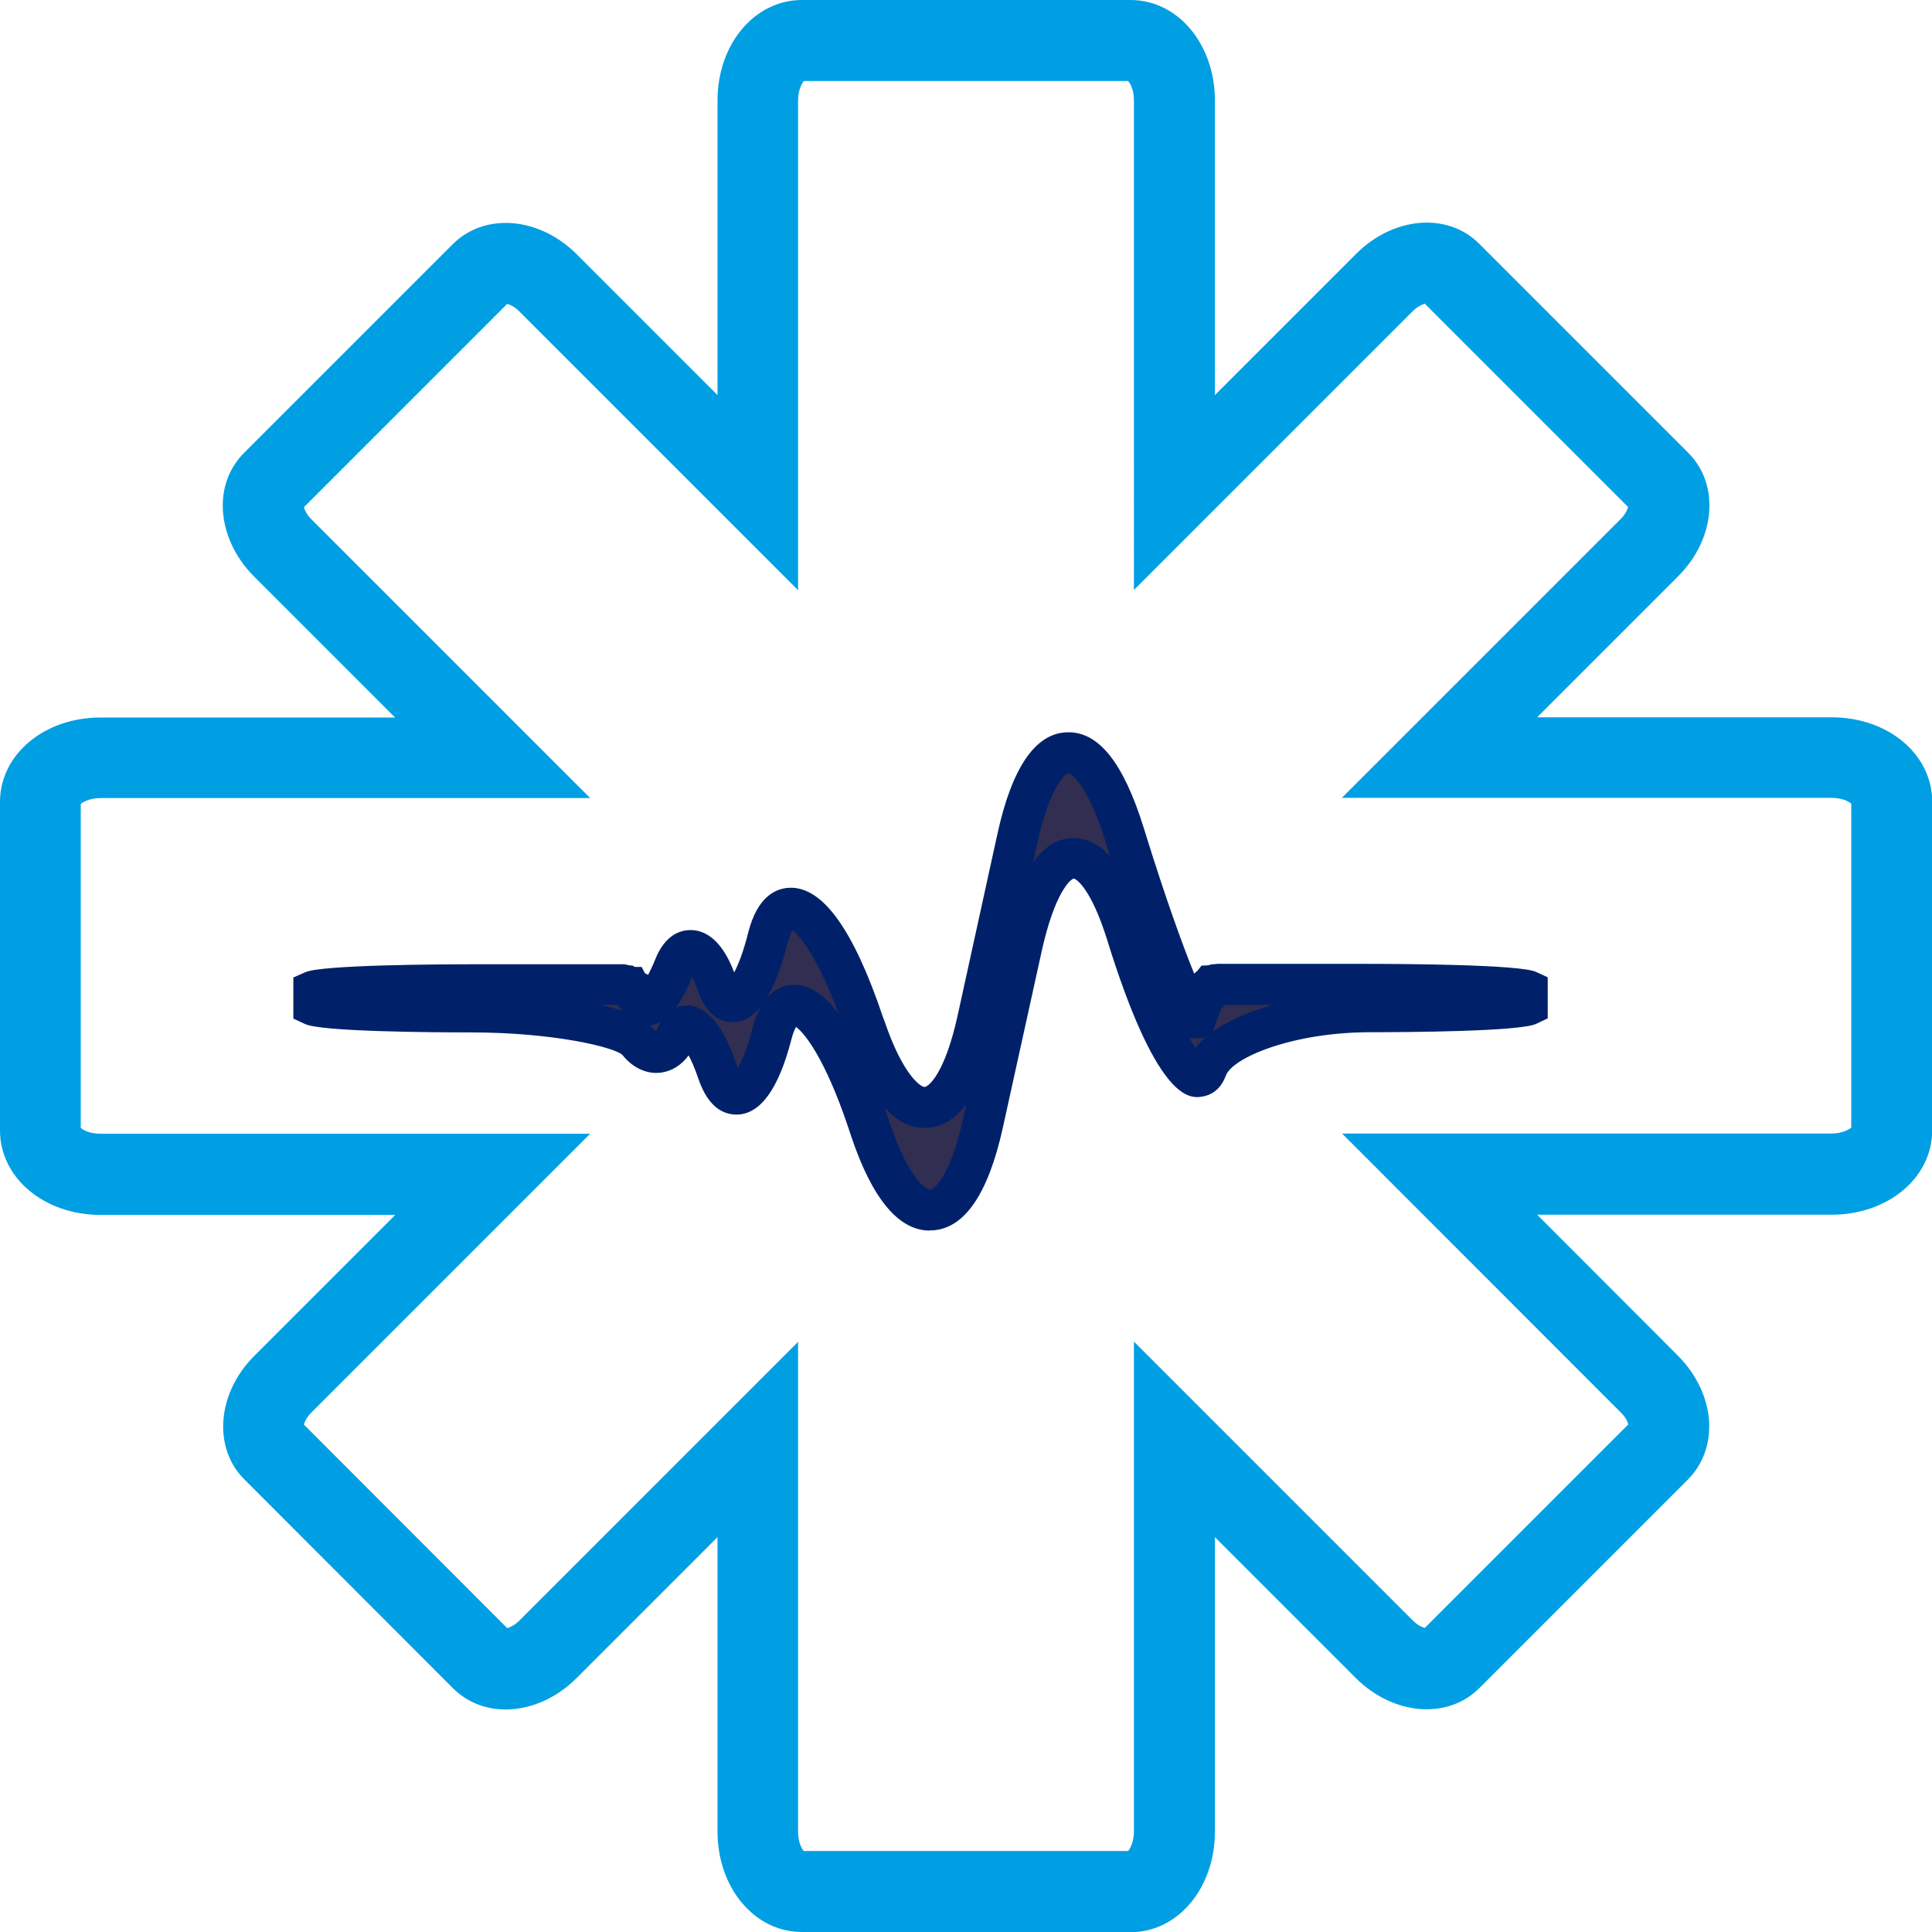 <svg xmlns="http://www.w3.org/2000/svg" id="Capa_2" data-name="Capa 2" viewBox="0 0 94.97 94.97"><defs><style>      .cls-1 {        fill: #312e51;      }      .cls-2 {        fill: #009fe3;      }      .cls-3 {        fill: #002169;      }    </style></defs><g id="Capa_1-2" data-name="Capa 1"><path class="cls-2" d="M55.57,94.97h-16.15c-2.33,0-4.15-2.17-4.15-4.94v-14.47l-6.93,6.93c-1.84,1.84-4.5,2.06-6.06.51l-10.28-10.29c-.67-.67-1.03-1.58-1.03-2.59,0-1.24.56-2.51,1.54-3.48l6.92-6.92H4.94c-2.77,0-4.94-1.82-4.94-4.15v-16.15c0-2.33,2.17-4.15,4.94-4.15h14.48l-6.93-6.93c-.98-.98-1.54-2.25-1.54-3.49,0-1,.37-1.91,1.04-2.58l10.28-10.28c1.57-1.55,4.23-1.33,6.07.5l6.93,6.93V4.94c0-2.77,1.82-4.94,4.15-4.94h16.15c2.33,0,4.15,2.17,4.15,4.94v14.48l6.93-6.93c1.83-1.84,4.49-2.07,6.05-.52l10.29,10.29c1.56,1.56,1.34,4.23-.5,6.07l-6.93,6.93h14.48c2.77,0,4.94,1.82,4.94,4.15v16.15c0,2.33-2.17,4.15-4.94,4.15h-14.48l6.92,6.93c.97.97,1.54,2.24,1.54,3.48,0,1-.37,1.92-1.03,2.59l-10.28,10.28c-1.56,1.55-4.22,1.33-6.06-.5l-6.93-6.93v14.48c0,2.77-1.82,4.94-4.15,4.94ZM39.52,90.99h15.93c.1-.11.29-.44.29-.97v-24.07l13.71,13.71c.23.23.45.33.59.36l10-10c-.03-.13-.13-.36-.36-.58l-13.71-13.72h24.06c.52,0,.85-.19.97-.29v-15.92c-.11-.11-.44-.29-.97-.29h-24.07l13.71-13.71c.23-.23.33-.46.36-.59l-9.99-9.99c-.13.03-.36.14-.59.36l-13.71,13.71V4.94c0-.52-.18-.85-.29-.96h-15.93c-.1.11-.29.44-.29.96v24.07l-13.71-13.71c-.23-.23-.46-.33-.59-.36l-9.99,9.99c.03.13.13.36.36.59l13.71,13.71H4.94c-.52,0-.85.19-.97.29v15.92c.11.11.44.29.97.29h24.07l-13.71,13.71c-.23.23-.33.46-.36.59l9.99,10c.13-.03.36-.13.59-.36l13.71-13.71v24.07c0,.52.18.86.29.97ZM14.8,25.07h0s0,0,0,0Z"></path><g><path class="cls-1" d="M15.42,48.7c.37-.17,3.92-.3,7.89-.3h7.25s.05,0,.07,0c.03,0,.05,0,.07.02.01,0,.03.01.06.01.02.01.04.03.06.03.02,0,.04.02.06.03.01.01.03.03.05.03,0,.02.03.04.04.04.02.02.04.05.06.06h0s.27.34.57.72c.3.38.99-.43,1.53-1.79.54-1.36,1.48-1.01,2.09.8.61,1.8,1.75.79,2.53-2.25.77-3.03,2.89-1.14,4.7,4.22l.07.2c1.81,5.36,4.29,5.22,5.5-.3l1.97-8.99c1.22-5.52,3.58-5.62,5.26-.22l.09.28c1.68,5.4,3.24,9.31,3.47,8.68.23-.63.42-1.14.43-1.14h0s.03-.05.04-.08c0,0,.02-.03.03-.05,0-.01.03-.03.03-.05.02-.02.03-.03.05-.05.01-.01.03-.03.05-.04.02-.02.03-.04.05-.04.01-.03.04-.03.06-.04.02-.02.03-.03.04-.03.03-.02.05-.03.08-.03.02,0,.04-.01.05-.02.02,0,.04,0,.06,0,.03,0,.05,0,.08,0h7.27c4,0,7.58.14,7.94.3v.74c-.37.17-3.84.31-7.7.31s-7.5,1.25-8.06,2.78c-.56,1.53-2.34-1.45-3.95-6.63-1.61-5.18-3.92-4.9-5.14.63l-1.92,8.72c-1.22,5.53-3.7,5.66-5.51.3l-.15-.47c-1.81-5.36-3.93-7.26-4.71-4.23-.78,3.04-1.98,3.86-2.66,1.84-.69-2.03-1.58-2.85-1.98-1.83-.41,1.02-1.27,1.19-1.92.37-.65-.81-4.36-1.48-8.23-1.48s-7.35-.14-7.72-.31v-.74Z"></path><path class="cls-3" d="M45.7,60.49c-1.52,0-2.82-1.55-3.85-4.61l-.16-.48c-1.13-3.36-2.14-4.62-2.56-4.92-.06.11-.15.3-.23.62-.62,2.41-1.51,3.65-2.65,3.69-.61.01-1.42-.27-1.93-1.79-.17-.5-.33-.86-.47-1.12-.35.47-.8.76-1.32.84-.7.11-1.42-.21-1.94-.87-.41-.37-3.35-1.1-7.45-1.1-1.71,0-7.33-.03-8.14-.41l-.58-.27v-2.02l.59-.26c.81-.36,6.55-.39,8.29-.39h7.39c.07.01.12.02.18.04l.23.03.1.06h.34l.16.31.16.08c.1-.19.22-.44.34-.74.51-1.29,1.31-1.47,1.78-1.46.62.01,1.48.4,2.11,2.08.2-.38.45-1,.69-1.96.45-1.77,1.35-2.17,2.02-2.2,1.64-.07,3.16,2.07,4.6,6.35l.07.18c.93,2.75,1.83,3.28,1.98,3.26.18,0,.98-.62,1.61-3.45l1.97-8.99c.71-3.25,1.86-4.93,3.39-4.99,1.58-.08,2.81,1.51,3.8,4.69l.09.29c.99,3.19,1.83,5.5,2.39,6.88l.06-.05s.05-.05.08-.07l.03-.03.19-.24.33-.02c.08-.03.15-.04.21-.05h.04s.22-.02.22-.02h7.27c1.76,0,7.55.03,8.36.39l.59.27v2.02l-.57.27c-.81.38-6.43.41-8.13.41-3.87,0-6.8,1.26-7.12,2.13-.37,1-1.14,1.04-1.38,1.06-.51-.01-2.08-.05-4.46-7.74-.76-2.44-1.49-2.99-1.64-3-.17.03-.94.71-1.57,3.55l-1.92,8.72c-.72,3.24-1.88,4.93-3.45,5.02-.04,0-.08,0-.12,0ZM43.49,54.47c.03.1.07.2.1.29l.16.48c.92,2.7,1.77,3.24,1.97,3.24h0c.18-.01.99-.62,1.61-3.45l.17-.75c-.55.73-1.2,1.12-1.93,1.16-.73.05-1.44-.28-2.07-.97ZM33.76,49.42s.02,0,.03,0c.96.02,1.78,1.02,2.43,2.95.02.05.03.09.05.13.19-.33.45-.92.7-1.89.12-.48.28-.86.46-1.16-.41.51-.86.78-1.37.79-.46.02-1.29-.16-1.77-1.57-.09-.27-.18-.48-.27-.63-.25.62-.52,1.12-.8,1.5.22-.1.43-.11.54-.11ZM58.47,51.02c.11.19.21.36.29.49.14-.18.3-.34.48-.5l-.51.03c-.08,0-.17,0-.26-.02ZM60.05,49.53c-.08.2-.18.48-.29.79l-.14.39c.76-.55,1.79-.99,2.93-1.31h-2.36l-.06.13h-.06ZM31.98,50.42c.06.06.12.12.17.18.04.04.07.08.09.1.03-.04.07-.11.12-.22.04-.09.07-.17.11-.25-.16.09-.33.15-.49.18ZM39.05,48.41c.79,0,1.52.55,2.17,1.41-1.02-2.75-1.89-3.82-2.27-4.1-.06.11-.14.3-.23.62-.3,1.19-.65,2.1-1.05,2.74.42-.5.91-.65,1.31-.67.02,0,.04,0,.06,0ZM29.57,49.4c.37.09.71.18,1.02.29l-.14-.18s-.07-.08-.09-.12h-.79ZM59.67,49.54h-.08s.05,0,.08,0ZM32.37,48.7h0s0,0,0,0ZM52.51,38.02c-.16.01-.91.66-1.52,3.42l-.2.93c.55-.75,1.18-1.14,1.9-1.17.67-.03,1.3.27,1.87.88-.05-.16-.1-.32-.15-.49l-.09-.29c-.84-2.7-1.65-3.28-1.8-3.28Z"></path></g></g></svg>